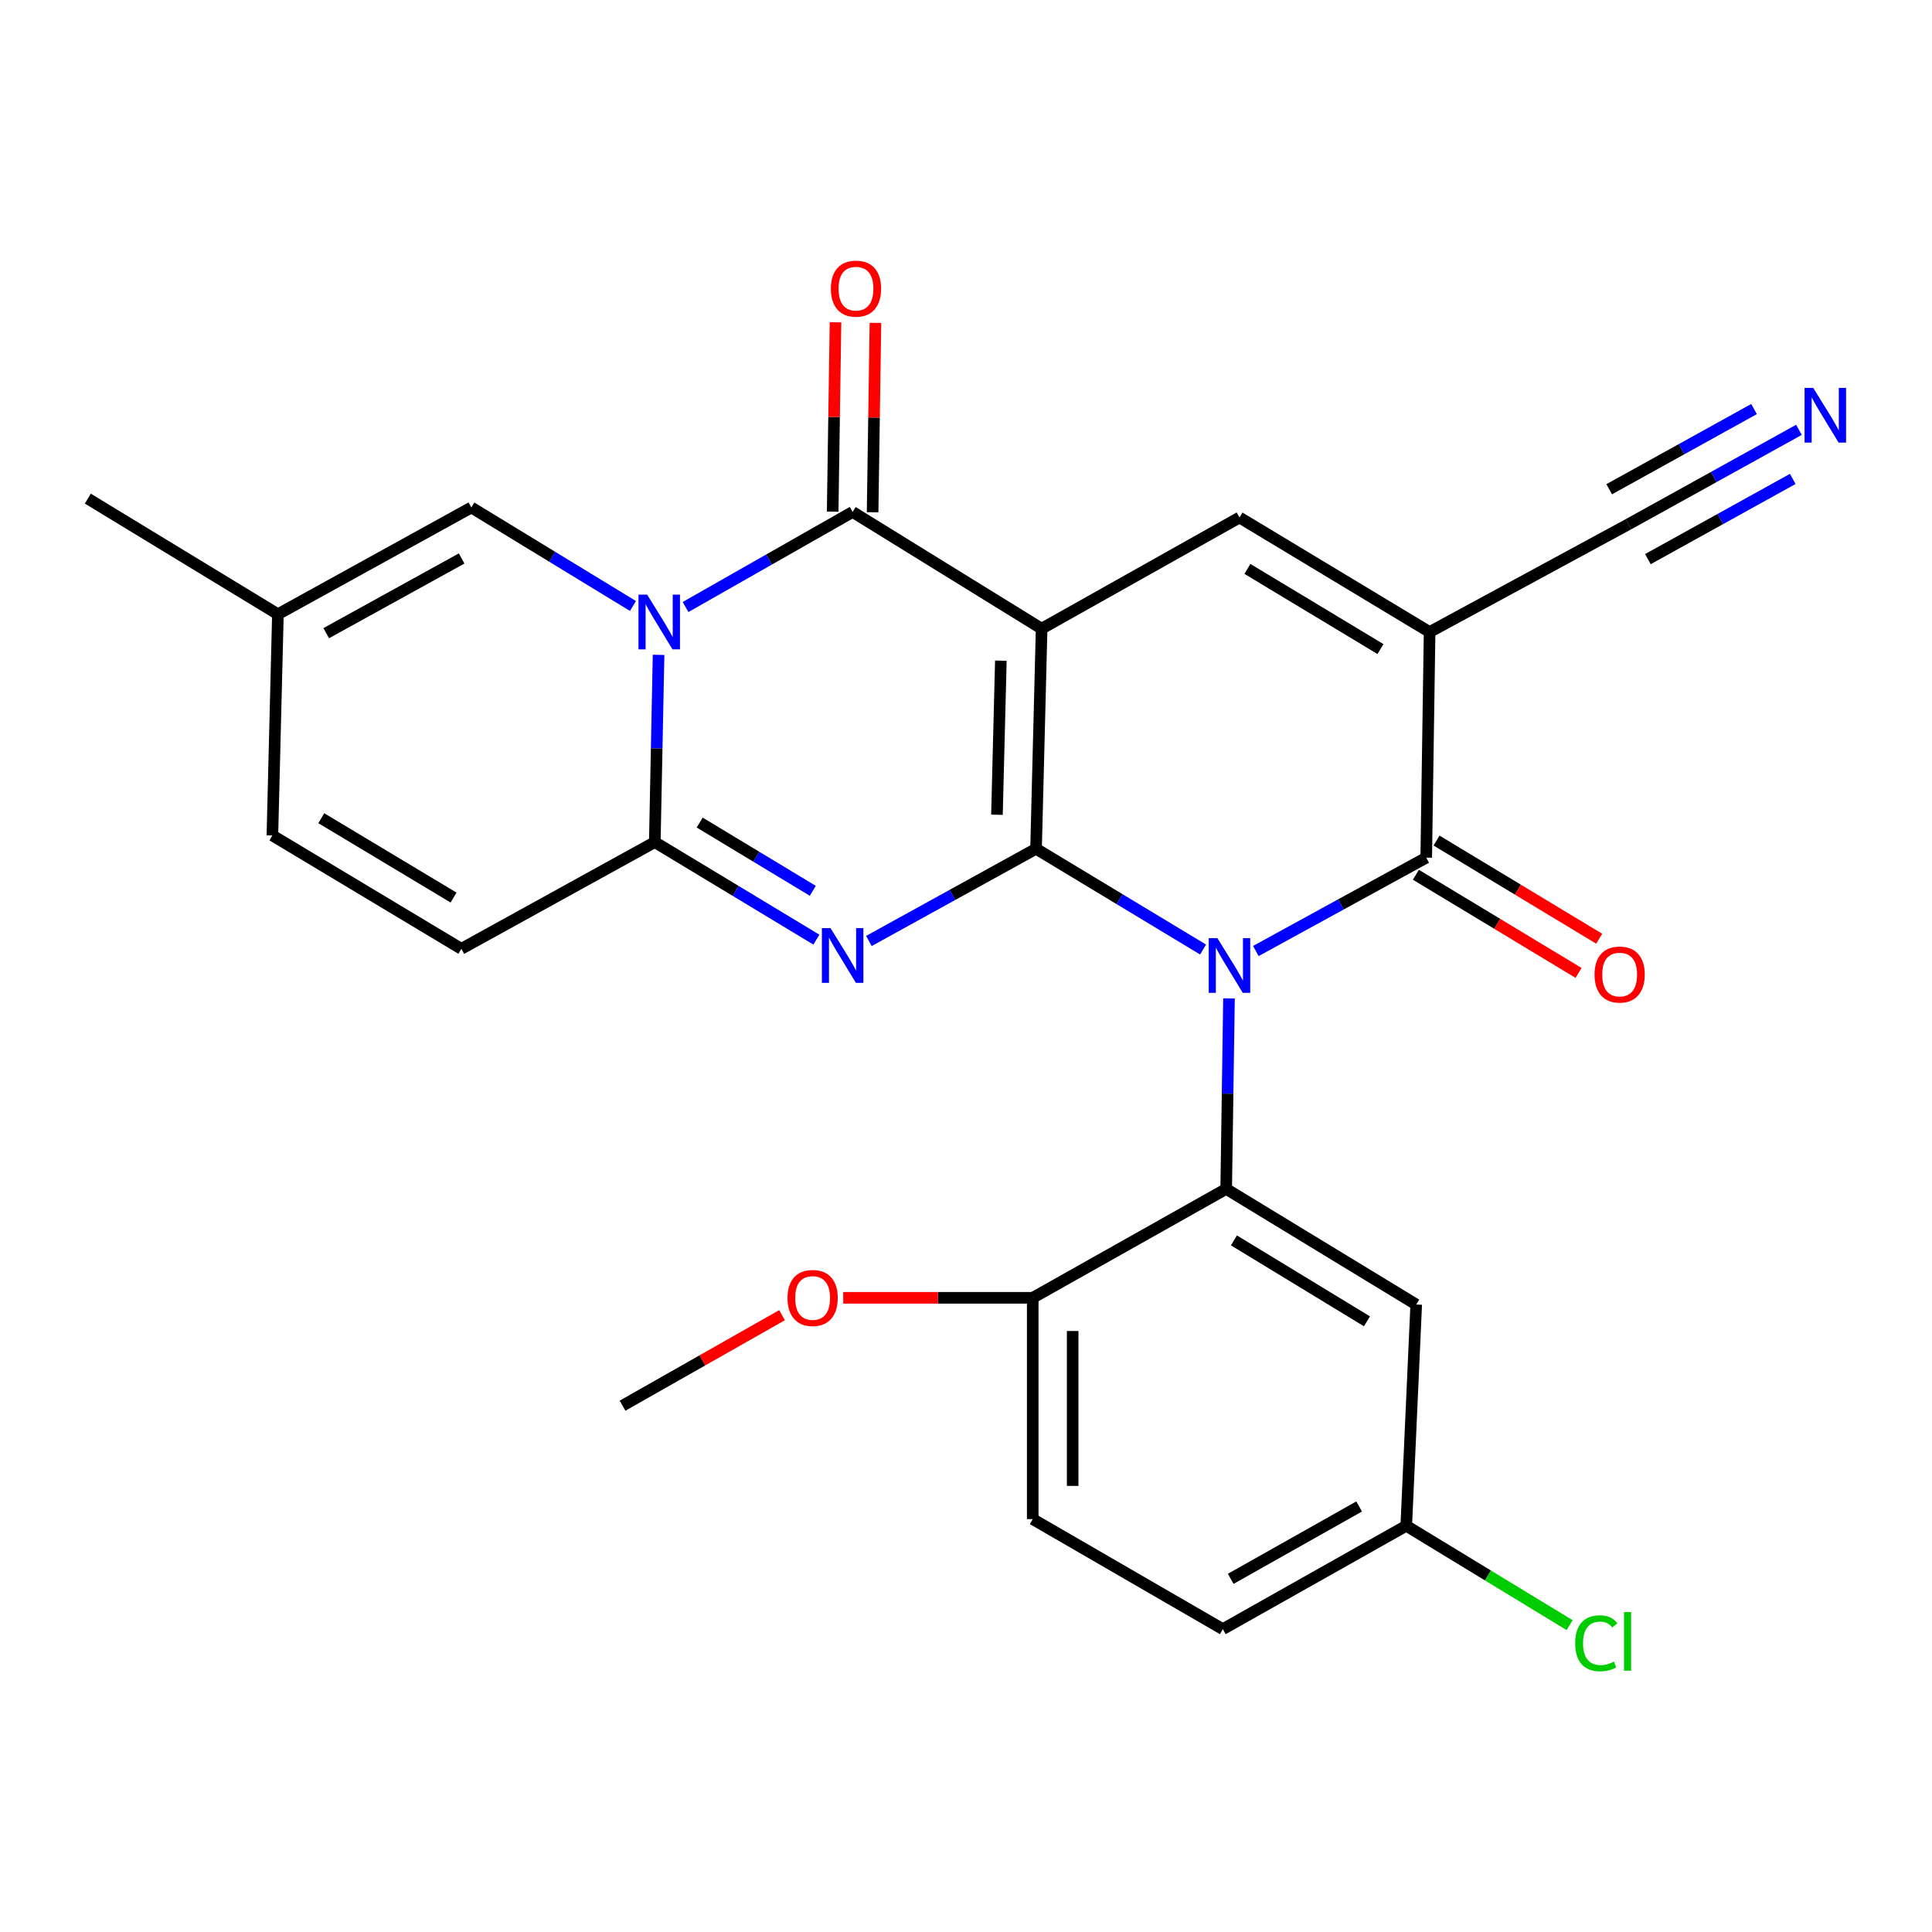 <?xml version='1.0' encoding='iso-8859-1'?>
<svg version='1.1' baseProfile='full'
              xmlns='http://www.w3.org/2000/svg'
                      xmlns:rdkit='http://www.rdkit.org/xml'
                      xmlns:xlink='http://www.w3.org/1999/xlink'
                  xml:space='preserve'
width='1000px' height='1000px' viewBox='0 0 1000 1000'>
<!-- END OF HEADER -->
<rect style='opacity:1.0;fill:#FFFFFF;stroke:none' width='1000' height='1000' x='0' y='0'> </rect>
<path class='bond-0' d='M 536.258,439.321 L 539.141,325.4' style='fill:none;fill-rule:evenodd;stroke:#000000;stroke-width:6px;stroke-linecap:butt;stroke-linejoin:miter;stroke-opacity:1' />
<path class='bond-0' d='M 516.024,421.71 L 518.042,341.966' style='fill:none;fill-rule:evenodd;stroke:#000000;stroke-width:6px;stroke-linecap:butt;stroke-linejoin:miter;stroke-opacity:1' />
<path class='bond-1' d='M 536.258,439.321 L 579.485,465.4' style='fill:none;fill-rule:evenodd;stroke:#000000;stroke-width:6px;stroke-linecap:butt;stroke-linejoin:miter;stroke-opacity:1' />
<path class='bond-1' d='M 579.485,465.4 L 622.711,491.478' style='fill:none;fill-rule:evenodd;stroke:#0000FF;stroke-width:6px;stroke-linecap:butt;stroke-linejoin:miter;stroke-opacity:1' />
<path class='bond-2' d='M 536.258,439.321 L 493,463.186' style='fill:none;fill-rule:evenodd;stroke:#000000;stroke-width:6px;stroke-linecap:butt;stroke-linejoin:miter;stroke-opacity:1' />
<path class='bond-2' d='M 493,463.186 L 449.741,487.051' style='fill:none;fill-rule:evenodd;stroke:#0000FF;stroke-width:6px;stroke-linecap:butt;stroke-linejoin:miter;stroke-opacity:1' />
<path class='bond-4' d='M 539.141,325.4 L 441.323,264.989' style='fill:none;fill-rule:evenodd;stroke:#000000;stroke-width:6px;stroke-linecap:butt;stroke-linejoin:miter;stroke-opacity:1' />
<path class='bond-8' d='M 539.141,325.4 L 641.565,267.86' style='fill:none;fill-rule:evenodd;stroke:#000000;stroke-width:6px;stroke-linecap:butt;stroke-linejoin:miter;stroke-opacity:1' />
<path class='bond-7' d='M 650.017,492.247 L 694.114,468.087' style='fill:none;fill-rule:evenodd;stroke:#0000FF;stroke-width:6px;stroke-linecap:butt;stroke-linejoin:miter;stroke-opacity:1' />
<path class='bond-7' d='M 694.114,468.087 L 738.212,443.927' style='fill:none;fill-rule:evenodd;stroke:#000000;stroke-width:6px;stroke-linecap:butt;stroke-linejoin:miter;stroke-opacity:1' />
<path class='bond-9' d='M 636.123,516.773 L 635.399,566.08' style='fill:none;fill-rule:evenodd;stroke:#0000FF;stroke-width:6px;stroke-linecap:butt;stroke-linejoin:miter;stroke-opacity:1' />
<path class='bond-9' d='M 635.399,566.08 L 634.674,615.387' style='fill:none;fill-rule:evenodd;stroke:#000000;stroke-width:6px;stroke-linecap:butt;stroke-linejoin:miter;stroke-opacity:1' />
<path class='bond-5' d='M 422.564,486.357 L 380.743,461.116' style='fill:none;fill-rule:evenodd;stroke:#0000FF;stroke-width:6px;stroke-linecap:butt;stroke-linejoin:miter;stroke-opacity:1' />
<path class='bond-5' d='M 380.743,461.116 L 338.922,435.876' style='fill:none;fill-rule:evenodd;stroke:#000000;stroke-width:6px;stroke-linecap:butt;stroke-linejoin:miter;stroke-opacity:1' />
<path class='bond-5' d='M 420.7,461.086 L 391.425,443.417' style='fill:none;fill-rule:evenodd;stroke:#0000FF;stroke-width:6px;stroke-linecap:butt;stroke-linejoin:miter;stroke-opacity:1' />
<path class='bond-5' d='M 391.425,443.417 L 362.15,425.748' style='fill:none;fill-rule:evenodd;stroke:#000000;stroke-width:6px;stroke-linecap:butt;stroke-linejoin:miter;stroke-opacity:1' />
<path class='bond-3' d='M 340.876,338.952 L 339.899,387.414' style='fill:none;fill-rule:evenodd;stroke:#0000FF;stroke-width:6px;stroke-linecap:butt;stroke-linejoin:miter;stroke-opacity:1' />
<path class='bond-3' d='M 339.899,387.414 L 338.922,435.876' style='fill:none;fill-rule:evenodd;stroke:#000000;stroke-width:6px;stroke-linecap:butt;stroke-linejoin:miter;stroke-opacity:1' />
<path class='bond-10' d='M 327.631,313.662 L 285.803,288.165' style='fill:none;fill-rule:evenodd;stroke:#0000FF;stroke-width:6px;stroke-linecap:butt;stroke-linejoin:miter;stroke-opacity:1' />
<path class='bond-10' d='M 285.803,288.165 L 243.974,262.669' style='fill:none;fill-rule:evenodd;stroke:#000000;stroke-width:6px;stroke-linecap:butt;stroke-linejoin:miter;stroke-opacity:1' />
<path class='bond-28' d='M 354.838,314.195 L 398.08,289.592' style='fill:none;fill-rule:evenodd;stroke:#0000FF;stroke-width:6px;stroke-linecap:butt;stroke-linejoin:miter;stroke-opacity:1' />
<path class='bond-28' d='M 398.08,289.592 L 441.323,264.989' style='fill:none;fill-rule:evenodd;stroke:#000000;stroke-width:6px;stroke-linecap:butt;stroke-linejoin:miter;stroke-opacity:1' />
<path class='bond-18' d='M 451.658,265.144 L 452.393,216.137' style='fill:none;fill-rule:evenodd;stroke:#000000;stroke-width:6px;stroke-linecap:butt;stroke-linejoin:miter;stroke-opacity:1' />
<path class='bond-18' d='M 452.393,216.137 L 453.128,167.13' style='fill:none;fill-rule:evenodd;stroke:#FF0000;stroke-width:6px;stroke-linecap:butt;stroke-linejoin:miter;stroke-opacity:1' />
<path class='bond-18' d='M 430.987,264.834 L 431.722,215.827' style='fill:none;fill-rule:evenodd;stroke:#000000;stroke-width:6px;stroke-linecap:butt;stroke-linejoin:miter;stroke-opacity:1' />
<path class='bond-18' d='M 431.722,215.827 L 432.457,166.82' style='fill:none;fill-rule:evenodd;stroke:#FF0000;stroke-width:6px;stroke-linecap:butt;stroke-linejoin:miter;stroke-opacity:1' />
<path class='bond-12' d='M 338.922,435.876 L 238.795,491.107' style='fill:none;fill-rule:evenodd;stroke:#000000;stroke-width:6px;stroke-linecap:butt;stroke-linejoin:miter;stroke-opacity:1' />
<path class='bond-6' d='M 739.958,327.146 L 738.212,443.927' style='fill:none;fill-rule:evenodd;stroke:#000000;stroke-width:6px;stroke-linecap:butt;stroke-linejoin:miter;stroke-opacity:1' />
<path class='bond-11' d='M 739.958,327.146 L 842.933,271.317' style='fill:none;fill-rule:evenodd;stroke:#000000;stroke-width:6px;stroke-linecap:butt;stroke-linejoin:miter;stroke-opacity:1' />
<path class='bond-27' d='M 739.958,327.146 L 641.565,267.86' style='fill:none;fill-rule:evenodd;stroke:#000000;stroke-width:6px;stroke-linecap:butt;stroke-linejoin:miter;stroke-opacity:1' />
<path class='bond-27' d='M 714.53,335.96 L 645.655,294.46' style='fill:none;fill-rule:evenodd;stroke:#000000;stroke-width:6px;stroke-linecap:butt;stroke-linejoin:miter;stroke-opacity:1' />
<path class='bond-19' d='M 732.872,452.777 L 774.968,478.178' style='fill:none;fill-rule:evenodd;stroke:#000000;stroke-width:6px;stroke-linecap:butt;stroke-linejoin:miter;stroke-opacity:1' />
<path class='bond-19' d='M 774.968,478.178 L 817.064,503.58' style='fill:none;fill-rule:evenodd;stroke:#FF0000;stroke-width:6px;stroke-linecap:butt;stroke-linejoin:miter;stroke-opacity:1' />
<path class='bond-19' d='M 743.552,435.076 L 785.649,460.478' style='fill:none;fill-rule:evenodd;stroke:#000000;stroke-width:6px;stroke-linecap:butt;stroke-linejoin:miter;stroke-opacity:1' />
<path class='bond-19' d='M 785.649,460.478 L 827.745,485.88' style='fill:none;fill-rule:evenodd;stroke:#FF0000;stroke-width:6px;stroke-linecap:butt;stroke-linejoin:miter;stroke-opacity:1' />
<path class='bond-14' d='M 634.674,615.387 L 733.032,675.225' style='fill:none;fill-rule:evenodd;stroke:#000000;stroke-width:6px;stroke-linecap:butt;stroke-linejoin:miter;stroke-opacity:1' />
<path class='bond-14' d='M 638.683,642.025 L 707.534,683.911' style='fill:none;fill-rule:evenodd;stroke:#000000;stroke-width:6px;stroke-linecap:butt;stroke-linejoin:miter;stroke-opacity:1' />
<path class='bond-17' d='M 634.674,615.387 L 534.536,671.745' style='fill:none;fill-rule:evenodd;stroke:#000000;stroke-width:6px;stroke-linecap:butt;stroke-linejoin:miter;stroke-opacity:1' />
<path class='bond-29' d='M 243.974,262.669 L 143.847,317.924' style='fill:none;fill-rule:evenodd;stroke:#000000;stroke-width:6px;stroke-linecap:butt;stroke-linejoin:miter;stroke-opacity:1' />
<path class='bond-29' d='M 238.944,289.057 L 168.855,327.735' style='fill:none;fill-rule:evenodd;stroke:#000000;stroke-width:6px;stroke-linecap:butt;stroke-linejoin:miter;stroke-opacity:1' />
<path class='bond-13' d='M 842.933,271.317 L 887.033,246.9' style='fill:none;fill-rule:evenodd;stroke:#000000;stroke-width:6px;stroke-linecap:butt;stroke-linejoin:miter;stroke-opacity:1' />
<path class='bond-13' d='M 887.033,246.9 L 931.132,222.483' style='fill:none;fill-rule:evenodd;stroke:#0000FF;stroke-width:6px;stroke-linecap:butt;stroke-linejoin:miter;stroke-opacity:1' />
<path class='bond-13' d='M 852.947,289.403 L 890.432,268.649' style='fill:none;fill-rule:evenodd;stroke:#000000;stroke-width:6px;stroke-linecap:butt;stroke-linejoin:miter;stroke-opacity:1' />
<path class='bond-13' d='M 890.432,268.649 L 927.916,247.894' style='fill:none;fill-rule:evenodd;stroke:#0000FF;stroke-width:6px;stroke-linecap:butt;stroke-linejoin:miter;stroke-opacity:1' />
<path class='bond-13' d='M 832.919,253.231 L 870.404,232.477' style='fill:none;fill-rule:evenodd;stroke:#000000;stroke-width:6px;stroke-linecap:butt;stroke-linejoin:miter;stroke-opacity:1' />
<path class='bond-13' d='M 870.404,232.477 L 907.889,211.722' style='fill:none;fill-rule:evenodd;stroke:#0000FF;stroke-width:6px;stroke-linecap:butt;stroke-linejoin:miter;stroke-opacity:1' />
<path class='bond-16' d='M 238.795,491.107 L 140.988,432.419' style='fill:none;fill-rule:evenodd;stroke:#000000;stroke-width:6px;stroke-linecap:butt;stroke-linejoin:miter;stroke-opacity:1' />
<path class='bond-16' d='M 234.76,464.577 L 166.295,423.495' style='fill:none;fill-rule:evenodd;stroke:#000000;stroke-width:6px;stroke-linecap:butt;stroke-linejoin:miter;stroke-opacity:1' />
<path class='bond-21' d='M 733.032,675.225 L 727.876,789.731' style='fill:none;fill-rule:evenodd;stroke:#000000;stroke-width:6px;stroke-linecap:butt;stroke-linejoin:miter;stroke-opacity:1' />
<path class='bond-15' d='M 143.847,317.924 L 140.988,432.419' style='fill:none;fill-rule:evenodd;stroke:#000000;stroke-width:6px;stroke-linecap:butt;stroke-linejoin:miter;stroke-opacity:1' />
<path class='bond-25' d='M 143.847,317.924 L 45.455,258.086' style='fill:none;fill-rule:evenodd;stroke:#000000;stroke-width:6px;stroke-linecap:butt;stroke-linejoin:miter;stroke-opacity:1' />
<path class='bond-20' d='M 534.536,671.745 L 534.536,786.286' style='fill:none;fill-rule:evenodd;stroke:#000000;stroke-width:6px;stroke-linecap:butt;stroke-linejoin:miter;stroke-opacity:1' />
<path class='bond-20' d='M 555.209,688.926 L 555.209,769.104' style='fill:none;fill-rule:evenodd;stroke:#000000;stroke-width:6px;stroke-linecap:butt;stroke-linejoin:miter;stroke-opacity:1' />
<path class='bond-24' d='M 534.536,671.745 L 485.499,671.745' style='fill:none;fill-rule:evenodd;stroke:#000000;stroke-width:6px;stroke-linecap:butt;stroke-linejoin:miter;stroke-opacity:1' />
<path class='bond-24' d='M 485.499,671.745 L 436.463,671.745' style='fill:none;fill-rule:evenodd;stroke:#FF0000;stroke-width:6px;stroke-linecap:butt;stroke-linejoin:miter;stroke-opacity:1' />
<path class='bond-22' d='M 534.536,786.286 L 632.928,843.24' style='fill:none;fill-rule:evenodd;stroke:#000000;stroke-width:6px;stroke-linecap:butt;stroke-linejoin:miter;stroke-opacity:1' />
<path class='bond-23' d='M 727.876,789.731 L 770.156,815.453' style='fill:none;fill-rule:evenodd;stroke:#000000;stroke-width:6px;stroke-linecap:butt;stroke-linejoin:miter;stroke-opacity:1' />
<path class='bond-23' d='M 770.156,815.453 L 812.436,841.174' style='fill:none;fill-rule:evenodd;stroke:#00CC00;stroke-width:6px;stroke-linecap:butt;stroke-linejoin:miter;stroke-opacity:1' />
<path class='bond-30' d='M 727.876,789.731 L 632.928,843.24' style='fill:none;fill-rule:evenodd;stroke:#000000;stroke-width:6px;stroke-linecap:butt;stroke-linejoin:miter;stroke-opacity:1' />
<path class='bond-30' d='M 703.484,779.747 L 637.021,817.204' style='fill:none;fill-rule:evenodd;stroke:#000000;stroke-width:6px;stroke-linecap:butt;stroke-linejoin:miter;stroke-opacity:1' />
<path class='bond-26' d='M 404.787,680.727 L 363.51,704.15' style='fill:none;fill-rule:evenodd;stroke:#FF0000;stroke-width:6px;stroke-linecap:butt;stroke-linejoin:miter;stroke-opacity:1' />
<path class='bond-26' d='M 363.51,704.15 L 322.234,727.574' style='fill:none;fill-rule:evenodd;stroke:#000000;stroke-width:6px;stroke-linecap:butt;stroke-linejoin:miter;stroke-opacity:1' />
<path  class='atom-2' d='M 630.114 485.561
L 639.394 500.561
Q 640.314 502.041, 641.794 504.721
Q 643.274 507.401, 643.354 507.561
L 643.354 485.561
L 647.114 485.561
L 647.114 513.881
L 643.234 513.881
L 633.274 497.481
Q 632.114 495.561, 630.874 493.361
Q 629.674 491.161, 629.314 490.481
L 629.314 513.881
L 625.634 513.881
L 625.634 485.561
L 630.114 485.561
' fill='#0000FF'/>
<path  class='atom-3' d='M 429.883 480.393
L 439.163 495.393
Q 440.083 496.873, 441.563 499.553
Q 443.043 502.233, 443.123 502.393
L 443.123 480.393
L 446.883 480.393
L 446.883 508.713
L 443.003 508.713
L 433.043 492.313
Q 431.883 490.393, 430.643 488.193
Q 429.443 485.993, 429.083 485.313
L 429.083 508.713
L 425.403 508.713
L 425.403 480.393
L 429.883 480.393
' fill='#0000FF'/>
<path  class='atom-4' d='M 334.959 307.783
L 344.239 322.783
Q 345.159 324.263, 346.639 326.943
Q 348.119 329.623, 348.199 329.783
L 348.199 307.783
L 351.959 307.783
L 351.959 336.103
L 348.079 336.103
L 338.119 319.703
Q 336.959 317.783, 335.719 315.583
Q 334.519 313.383, 334.159 312.703
L 334.159 336.103
L 330.479 336.103
L 330.479 307.783
L 334.959 307.783
' fill='#0000FF'/>
<path  class='atom-14' d='M 938.523 200.765
L 947.803 215.765
Q 948.723 217.245, 950.203 219.925
Q 951.683 222.605, 951.763 222.765
L 951.763 200.765
L 955.523 200.765
L 955.523 229.085
L 951.643 229.085
L 941.683 212.685
Q 940.523 210.765, 939.283 208.565
Q 938.083 206.365, 937.723 205.685
L 937.723 229.085
L 934.043 229.085
L 934.043 200.765
L 938.523 200.765
' fill='#0000FF'/>
<path  class='atom-19' d='M 430.057 149.403
Q 430.057 142.603, 433.417 138.803
Q 436.777 135.003, 443.057 135.003
Q 449.337 135.003, 452.697 138.803
Q 456.057 142.603, 456.057 149.403
Q 456.057 156.283, 452.657 160.203
Q 449.257 164.083, 443.057 164.083
Q 436.817 164.083, 433.417 160.203
Q 430.057 156.323, 430.057 149.403
M 443.057 160.883
Q 447.377 160.883, 449.697 158.003
Q 452.057 155.083, 452.057 149.403
Q 452.057 143.843, 449.697 141.043
Q 447.377 138.203, 443.057 138.203
Q 438.737 138.203, 436.377 141.003
Q 434.057 143.803, 434.057 149.403
Q 434.057 155.123, 436.377 158.003
Q 438.737 160.883, 443.057 160.883
' fill='#FF0000'/>
<path  class='atom-20' d='M 825.328 504.418
Q 825.328 497.618, 828.688 493.818
Q 832.048 490.018, 838.328 490.018
Q 844.608 490.018, 847.968 493.818
Q 851.328 497.618, 851.328 504.418
Q 851.328 511.298, 847.928 515.218
Q 844.528 519.098, 838.328 519.098
Q 832.088 519.098, 828.688 515.218
Q 825.328 511.338, 825.328 504.418
M 838.328 515.898
Q 842.648 515.898, 844.968 513.018
Q 847.328 510.098, 847.328 504.418
Q 847.328 498.858, 844.968 496.058
Q 842.648 493.218, 838.328 493.218
Q 834.008 493.218, 831.648 496.018
Q 829.328 498.818, 829.328 504.418
Q 829.328 510.138, 831.648 513.018
Q 834.008 515.898, 838.328 515.898
' fill='#FF0000'/>
<path  class='atom-24' d='M 815.314 850.548
Q 815.314 843.508, 818.594 839.828
Q 821.914 836.108, 828.194 836.108
Q 834.034 836.108, 837.154 840.228
L 834.514 842.388
Q 832.234 839.388, 828.194 839.388
Q 823.914 839.388, 821.634 842.268
Q 819.394 845.108, 819.394 850.548
Q 819.394 856.148, 821.714 859.028
Q 824.074 861.908, 828.634 861.908
Q 831.754 861.908, 835.394 860.028
L 836.514 863.028
Q 835.034 863.988, 832.794 864.548
Q 830.554 865.108, 828.074 865.108
Q 821.914 865.108, 818.594 861.348
Q 815.314 857.588, 815.314 850.548
' fill='#00CC00'/>
<path  class='atom-24' d='M 840.594 834.388
L 844.274 834.388
L 844.274 864.748
L 840.594 864.748
L 840.594 834.388
' fill='#00CC00'/>
<path  class='atom-25' d='M 407.615 671.825
Q 407.615 665.025, 410.975 661.225
Q 414.335 657.425, 420.615 657.425
Q 426.895 657.425, 430.255 661.225
Q 433.615 665.025, 433.615 671.825
Q 433.615 678.705, 430.215 682.625
Q 426.815 686.505, 420.615 686.505
Q 414.375 686.505, 410.975 682.625
Q 407.615 678.745, 407.615 671.825
M 420.615 683.305
Q 424.935 683.305, 427.255 680.425
Q 429.615 677.505, 429.615 671.825
Q 429.615 666.265, 427.255 663.465
Q 424.935 660.625, 420.615 660.625
Q 416.295 660.625, 413.935 663.425
Q 411.615 666.225, 411.615 671.825
Q 411.615 677.545, 413.935 680.425
Q 416.295 683.305, 420.615 683.305
' fill='#FF0000'/>
</svg>
